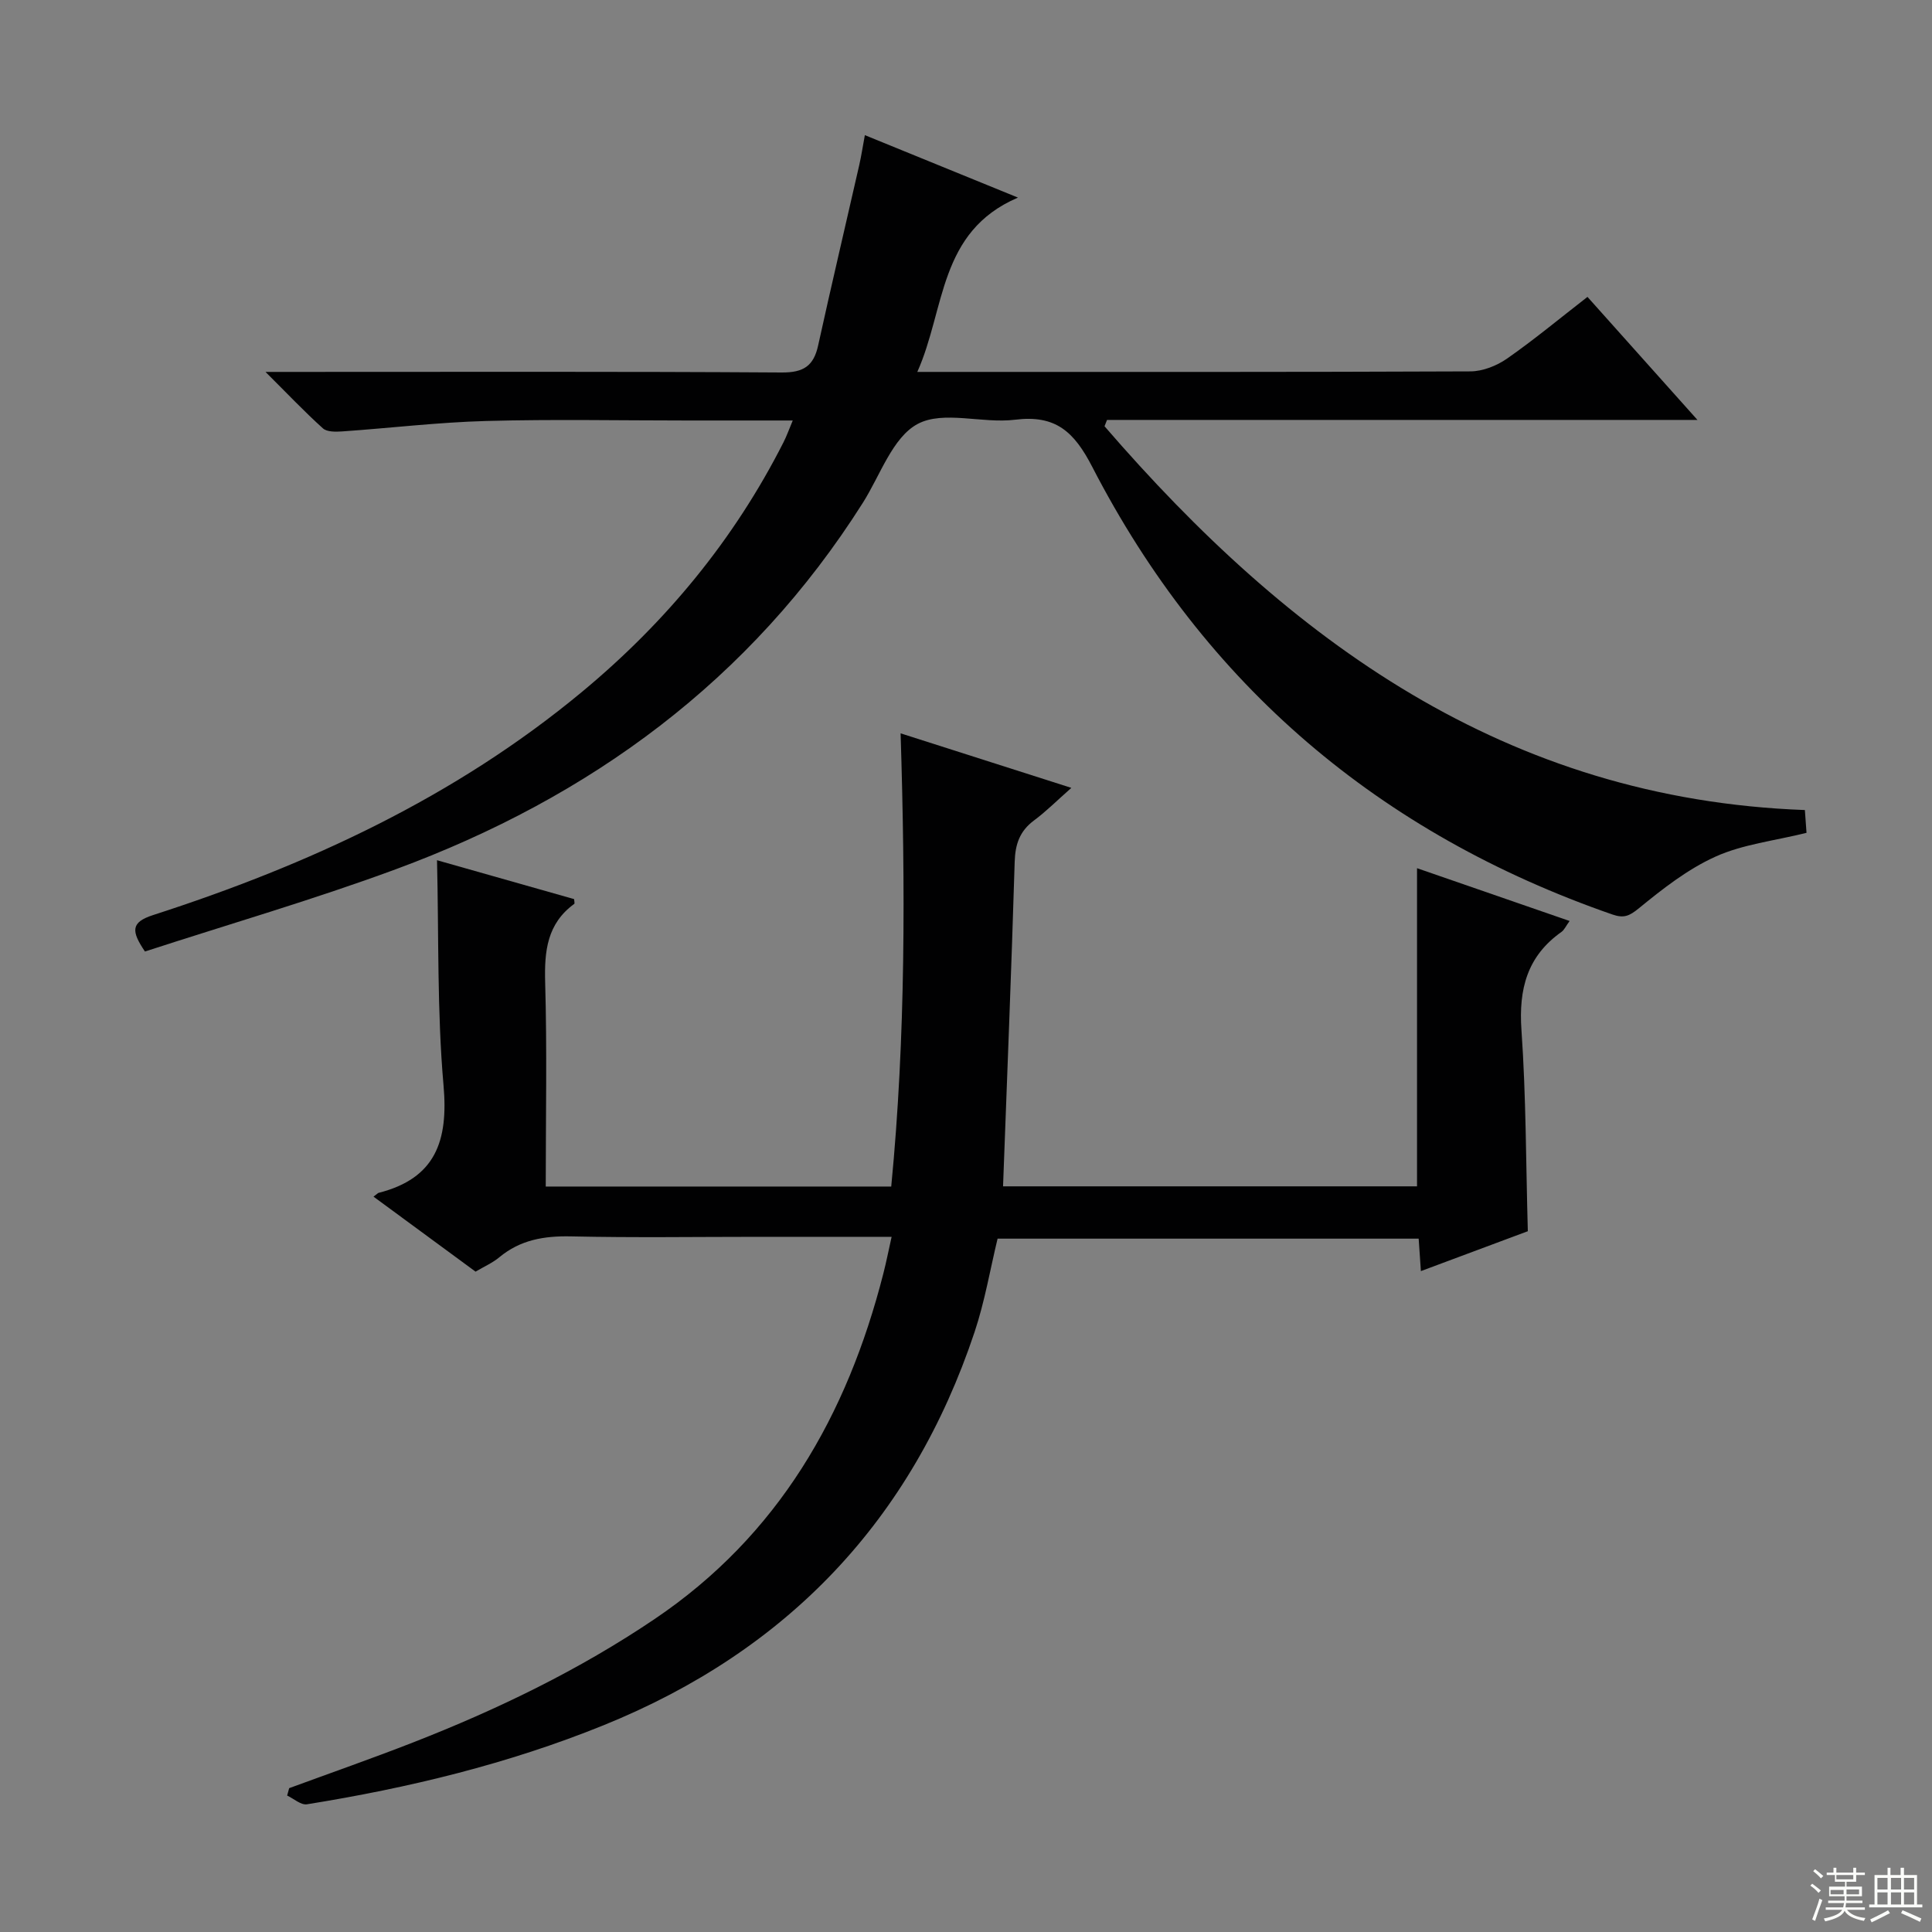 <svg enable-background="new 0 0 400 400" viewBox="0 0 400 400" xmlns="http://www.w3.org/2000/svg"><rect x="0" y="0" width="400" height="400" fill="#808080" stroke="none"/><path d="m77.33 247.75c.79-.59.91-.74 1.05-.78 11.81-3 14.46-10.76 13.45-22.23-1.35-15.34-.97-30.84-1.35-46.64 9.42 2.67 18.91 5.36 28.38 8.05.02.42.16.89.03.99-5.63 4.1-6.2 9.78-6.02 16.25.4 13.97.12 27.95.12 42.27h71.53c3-30.96 2.93-62.12 1.94-93.83 11.55 3.69 22.99 7.34 35.35 11.29-2.94 2.59-5.2 4.87-7.75 6.76-2.95 2.2-3.87 4.92-3.98 8.55-.67 22.27-1.57 44.54-2.41 67.19h85.71c0-21.75 0-43.47 0-65.87 10.38 3.59 20.74 7.17 31.59 10.93-.77 1.05-1.09 1.84-1.68 2.26-7.1 5.02-8.88 11.82-8.29 20.31.96 13.73.92 27.52 1.32 41.66-7 2.61-14.42 5.38-22.14 8.26-.17-2.42-.3-4.38-.46-6.72-28.94 0-57.85 0-87.18 0-1.52 6.27-2.64 12.96-4.76 19.32-13 38.95-38.73 65.99-76.78 81.41-19.81 8.03-40.42 13-61.45 16.38-1.24.2-2.73-1.17-4.1-1.81.14-.51.28-1.02.42-1.53 8.52-3.13 17.1-6.13 25.56-9.43 17.54-6.85 34.42-15 50.08-25.57 25.67-17.32 39.88-42.19 47.37-71.52.61-2.37 1.08-4.77 1.72-7.63-9.45 0-18.43 0-27.4 0-13 0-26 .2-38.99-.09-5.55-.12-10.49.71-14.84 4.33-1.38 1.15-3.1 1.9-4.91 2.97-6.99-5.14-13.93-10.24-21.13-15.53z" fill="#010102"/><path d="m374.02 172.43c-6.7 1.66-13.17 2.37-18.81 4.91-5.76 2.59-10.96 6.67-15.9 10.71-1.99 1.62-3.11 2.11-5.5 1.28-48.11-16.71-84.31-47.39-107.66-92.65-3.78-7.33-7.6-10.83-16.01-9.78-6.73.84-14.81-1.97-20.14.87-5.21 2.78-7.75 10.63-11.35 16.32-23.25 36.76-56.43 61.01-96.73 75.89-17.1 6.31-34.65 11.4-51.91 17.02-2.87-4.24-2.94-6.05 1.67-7.54 32.19-10.39 62.54-24.41 88.82-46.22 17.38-14.42 31.48-31.49 41.72-51.68.65-1.28 1.13-2.64 1.91-4.5-7.73 0-14.86 0-21.98 0-13.83 0-27.67-.28-41.49.1-9.95.27-19.87 1.47-29.81 2.16-1.34.09-3.15.13-3.99-.63-3.8-3.42-7.33-7.15-11.89-11.69h6.39c33.49 0 66.99-.1 100.48.12 4.53.03 6.62-1.35 7.55-5.61 2.74-12.47 5.68-24.89 8.51-37.34.44-1.93.73-3.89 1.16-6.19 10.26 4.19 20.2 8.24 31.7 12.93-16.51 7.07-15 23.03-20.84 36.09h5.54c36.33 0 72.65.05 108.98-.11 2.55-.01 5.44-1.16 7.57-2.64 5.58-3.89 10.83-8.26 16.66-12.78 7.45 8.33 14.78 16.54 22.77 25.47-41.43 0-81.83 0-122.24 0-.17.44-.35.87-.52 1.31 38.3 44.34 83.05 77.19 145 79.46.13 1.8.23 3.22.34 4.72z" fill="#010102"/><g fill="#fbfcfa"><path d="m374.8 390.4.4-.4c.7.5 1.3 1 1.8 1.4l-.5.5c-.5-.6-1.1-1.1-1.7-1.5zm1 7.3-.6-.3c.5-1.4 1.1-2.8 1.5-4.3.2.1.4.2.6.3-.5 1.3-1 2.8-1.5 4.3zm-.4-10.3.4-.4c.4.3 1 .8 1.7 1.4l-.5.5c-.4-.5-1-1-1.6-1.5zm2.5.3h1.7v-1h.6v1h3.5v-1h.6v1h1.8v.5h-1.8v1.4h-2v1h3.2v2h-3.2v.9h3.3v.5h-3.4c0 .3-.1.6-.1.9h4v.5h-3.7c.7.9 1.9 1.5 3.8 1.7-.1.2-.2.4-.3.6-2.1-.4-3.5-1.1-4-2.1-.4 1-1.8 1.7-4 2.2-.1-.2-.2-.4-.3-.6 2.1-.4 3.4-1 3.8-1.8h-3.4v-.5h3.6c.1-.3.1-.6.2-.9h-3.3v-.5h3.4c0-.3 0-.6 0-.9h-3.2v-2h3.3v-1h-2.1v-1.4h-1.7v-.5zm1.1 3.5v1h2.7c0-.3 0-.4 0-.4 0-.1 0-.2 0-.2 0-.1 0-.2 0-.3h-2.7zm1.2-3v.9h3.5v-.9zm4.7 3h-2.6v.6.4h2.6z"/><path d="m393.6 386.7h.6v1.5h2.7v6.1h1.1v.6h-11v-.6h1.1v-6.1h2.7v-1.5h.6v1.5h2.1v-1.5zm-2.7 8.8.4.6c-1.2.6-2.5 1.3-3.8 1.9-.1-.2-.2-.4-.3-.6 1.2-.6 2.5-1.2 3.7-1.9zm-2.2-6.7v2.4h2.1v-2.4zm0 3v2.5h2.1v-2.5zm2.8-3v2.4h2.1v-2.4zm0 3v2.5h2.1v-2.5zm6 6.1c-1.4-.7-2.7-1.3-3.9-1.8l.3-.6c1.5.6 2.7 1.2 3.9 1.7zm-1.2-9.1h-2.1v2.4h2.1zm-2.1 3v2.5h2.1v-2.5z"/></g></svg>